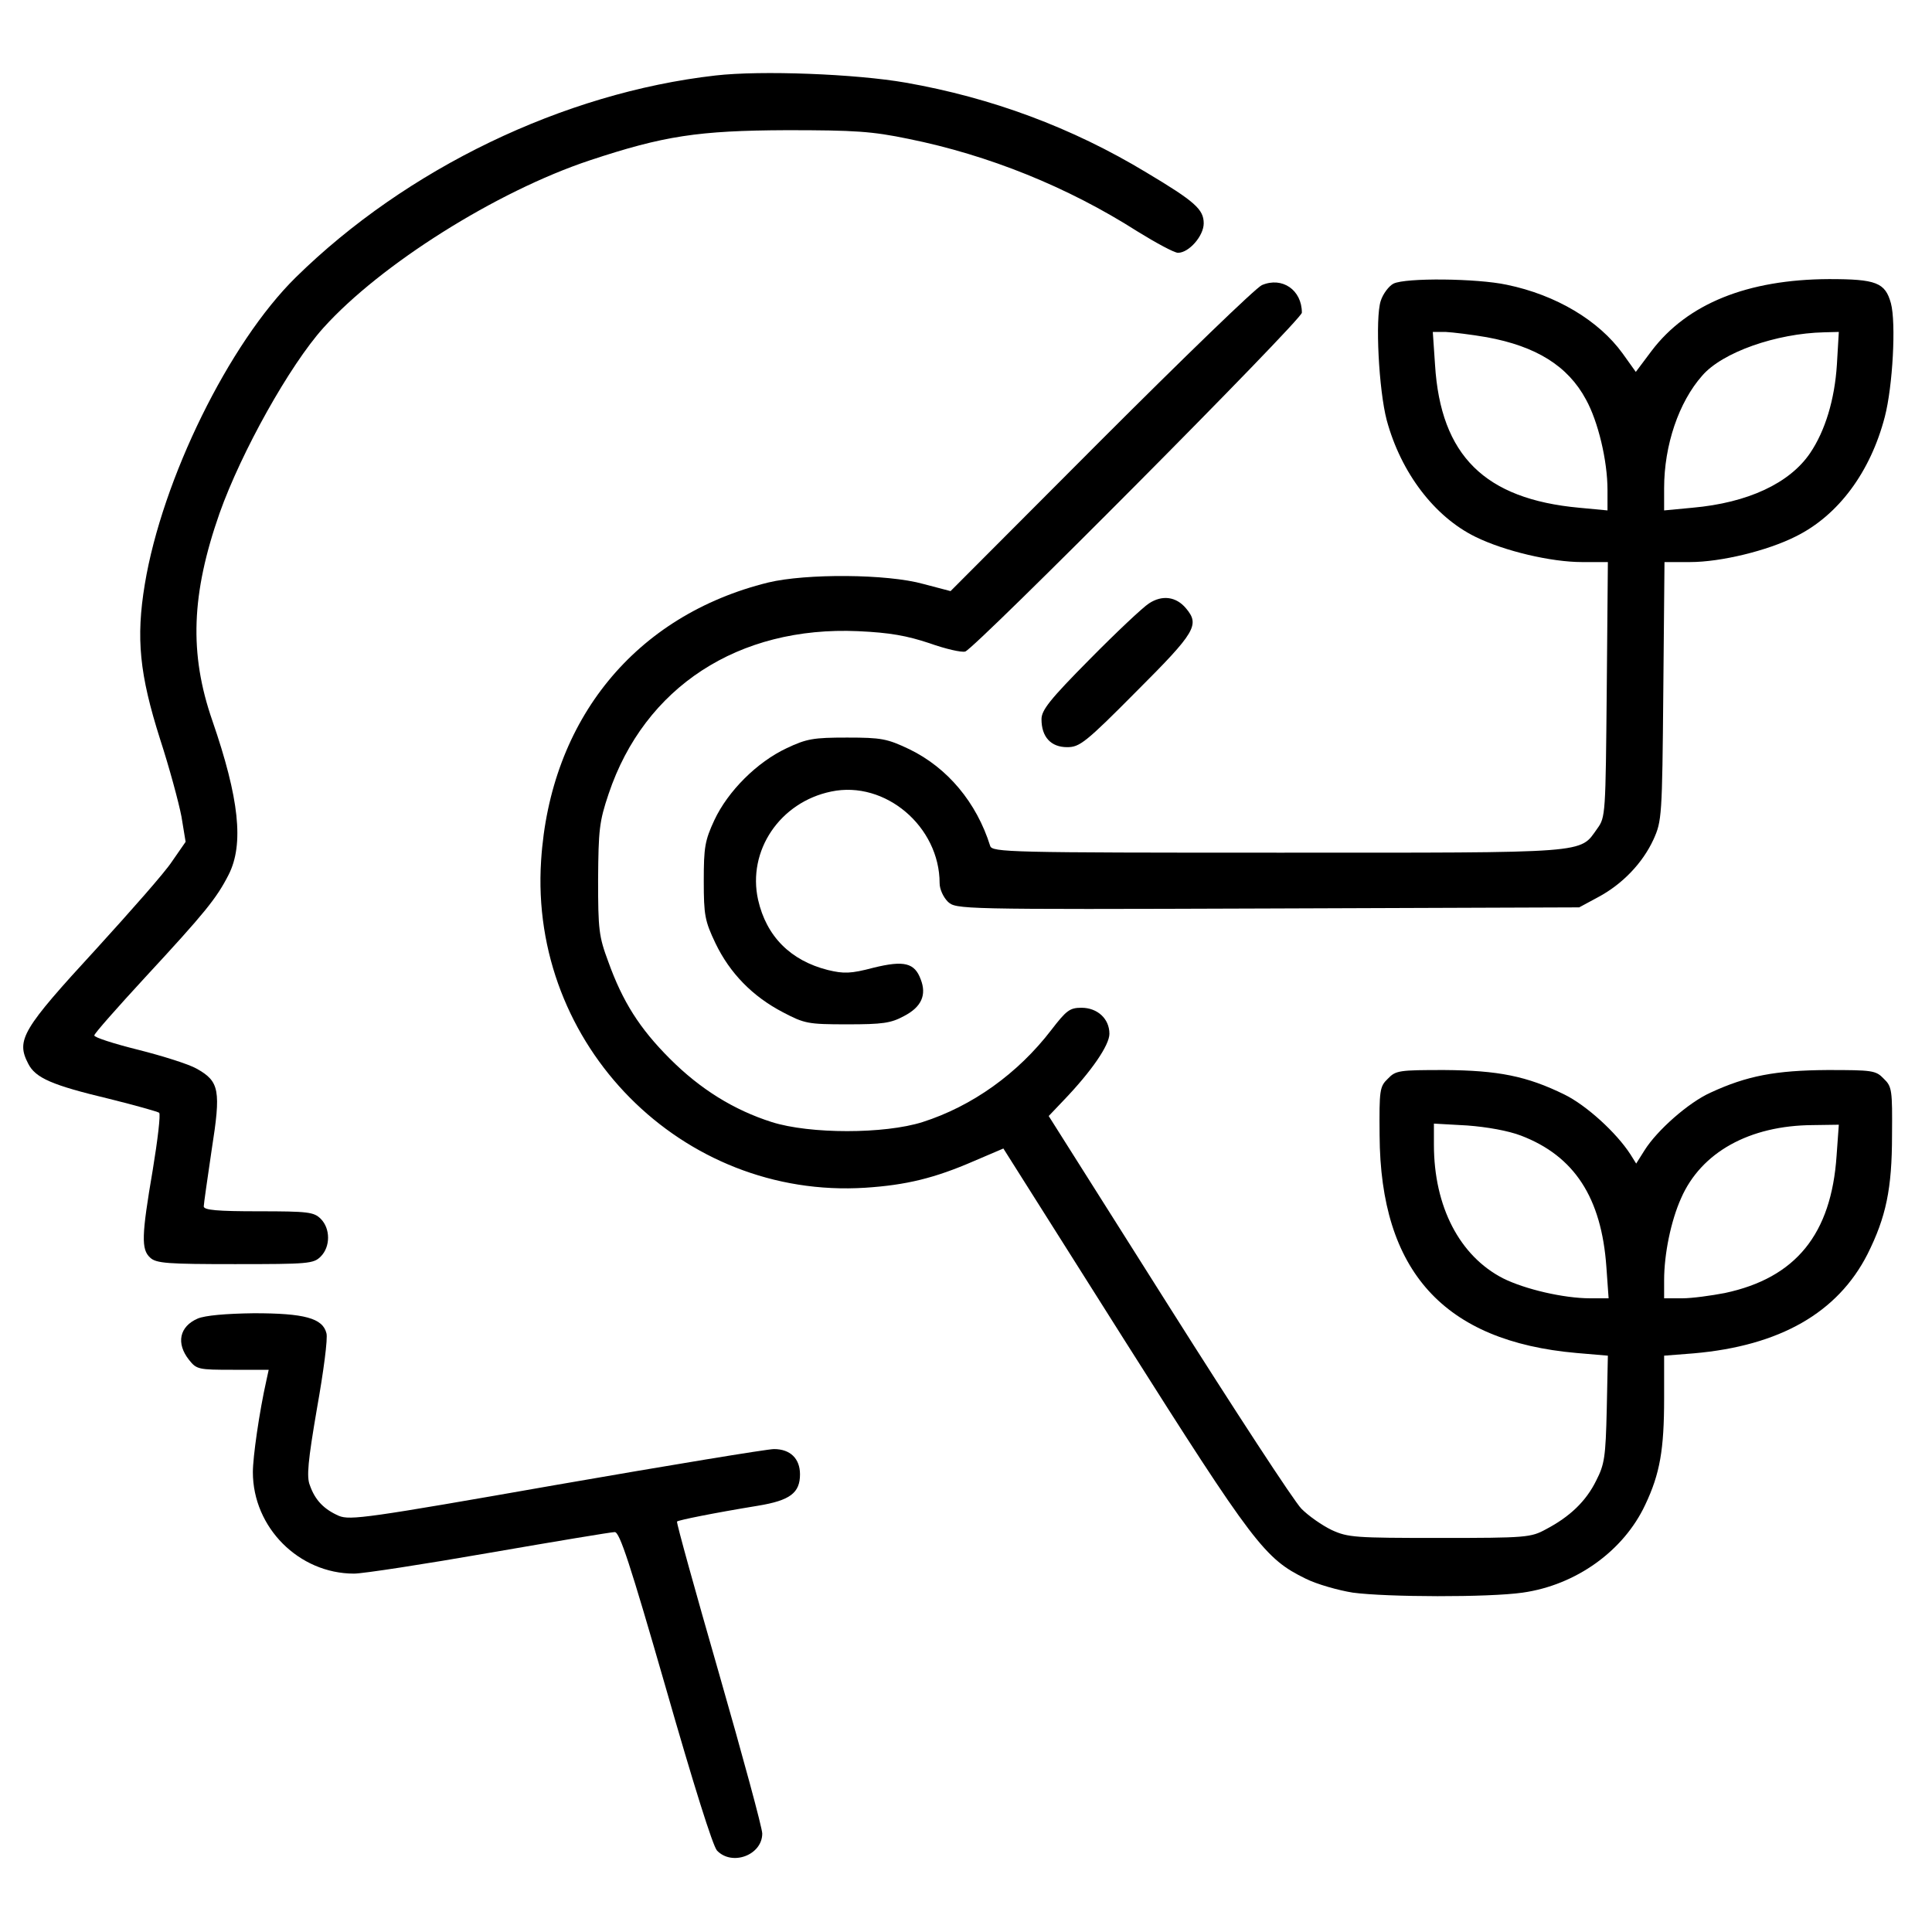 <svg width="26" height="26" viewBox="0 0 26 26" fill="none" xmlns="http://www.w3.org/2000/svg">
<g clip-path="url(#clip0_19262_16422)">
<path d="M9.628 1.016C7.581 1.249 5.469 2.27 3.981 3.732C3.082 4.616 2.183 6.449 1.949 7.861C1.828 8.592 1.878 9.075 2.153 9.943C2.279 10.329 2.406 10.801 2.442 10.989L2.498 11.329L2.315 11.593C2.219 11.741 1.756 12.264 1.299 12.766C0.299 13.853 0.213 13.995 0.38 14.315C0.477 14.508 0.705 14.605 1.467 14.787C1.817 14.874 2.122 14.96 2.142 14.975C2.163 14.996 2.122 15.341 2.056 15.742C1.904 16.631 1.899 16.814 2.021 16.925C2.102 17.002 2.259 17.012 3.163 17.012C4.148 17.012 4.219 17.007 4.316 16.91C4.448 16.778 4.448 16.534 4.316 16.402C4.224 16.311 4.148 16.301 3.478 16.301C2.924 16.301 2.742 16.285 2.742 16.235C2.742 16.204 2.792 15.859 2.848 15.478C2.975 14.671 2.955 14.554 2.645 14.381C2.538 14.32 2.183 14.209 1.858 14.127C1.533 14.046 1.264 13.96 1.269 13.934C1.269 13.909 1.579 13.559 1.954 13.152C2.757 12.284 2.914 12.091 3.077 11.771C3.285 11.36 3.219 10.745 2.858 9.699C2.544 8.795 2.574 7.993 2.955 6.906C3.249 6.079 3.899 4.916 4.351 4.413C5.118 3.56 6.682 2.575 7.937 2.158C8.932 1.828 9.394 1.757 10.587 1.752C11.506 1.752 11.735 1.767 12.227 1.869C13.304 2.087 14.365 2.514 15.305 3.113C15.559 3.27 15.803 3.402 15.853 3.402C16.001 3.402 16.199 3.174 16.199 3.006C16.199 2.818 16.082 2.712 15.427 2.321C14.426 1.716 13.345 1.315 12.187 1.112C11.517 0.995 10.242 0.945 9.628 1.016Z" fill="black"/>
<path d="M16.982 3.837C16.9 3.873 15.925 4.817 14.813 5.929L12.792 7.955L12.427 7.859C11.939 7.722 10.847 7.717 10.339 7.839C8.552 8.28 7.404 9.682 7.282 11.581C7.12 14.065 9.177 16.141 11.645 15.984C12.193 15.948 12.574 15.857 13.112 15.623L13.503 15.456L15.133 18.036C16.875 20.788 17.022 20.976 17.571 21.245C17.723 21.321 18.012 21.402 18.206 21.433C18.663 21.494 20.029 21.499 20.491 21.433C21.212 21.331 21.852 20.869 22.141 20.25C22.339 19.833 22.395 19.508 22.395 18.818V18.244L22.791 18.213C23.954 18.112 24.731 17.665 25.132 16.878C25.381 16.38 25.462 15.999 25.462 15.278C25.467 14.669 25.462 14.623 25.35 14.516C25.244 14.405 25.198 14.4 24.589 14.4C23.898 14.405 23.512 14.476 23.02 14.704C22.725 14.836 22.299 15.212 22.131 15.481L22.019 15.659L21.943 15.537C21.75 15.238 21.344 14.872 21.054 14.73C20.547 14.481 20.161 14.405 19.439 14.4C18.83 14.4 18.784 14.405 18.678 14.516C18.566 14.623 18.561 14.669 18.566 15.278C18.576 17.106 19.429 18.051 21.217 18.208L21.638 18.244L21.623 18.965C21.608 19.61 21.593 19.706 21.481 19.925C21.344 20.204 21.125 20.412 20.805 20.58C20.602 20.691 20.541 20.697 19.373 20.697C18.236 20.697 18.14 20.691 17.921 20.59C17.794 20.529 17.611 20.402 17.515 20.305C17.418 20.209 16.616 18.98 15.727 17.573L14.113 15.019L14.311 14.811C14.691 14.415 14.93 14.065 14.93 13.912C14.93 13.709 14.768 13.562 14.554 13.562C14.397 13.562 14.351 13.597 14.148 13.861C13.696 14.45 13.082 14.887 12.416 15.1C11.903 15.263 10.898 15.263 10.385 15.1C9.877 14.938 9.425 14.659 9.014 14.247C8.608 13.841 8.379 13.48 8.186 12.942C8.059 12.602 8.049 12.511 8.049 11.835C8.054 11.17 8.064 11.058 8.191 10.682C8.674 9.245 9.938 8.423 11.548 8.494C11.98 8.514 12.203 8.555 12.508 8.656C12.721 8.732 12.94 8.783 12.99 8.768C13.127 8.722 17.52 4.304 17.52 4.208C17.52 3.903 17.256 3.72 16.982 3.837ZM20.47 15.283C21.186 15.557 21.552 16.116 21.618 17.05L21.648 17.472H21.4C21.044 17.472 20.521 17.35 20.227 17.203C19.643 16.903 19.297 16.238 19.297 15.405V15.121L19.744 15.146C20.013 15.166 20.298 15.217 20.47 15.283ZM24.716 15.552C24.645 16.609 24.167 17.198 23.212 17.401C23.03 17.436 22.771 17.472 22.639 17.472H22.395V17.228C22.395 16.878 22.486 16.431 22.623 16.126C22.893 15.507 23.543 15.146 24.396 15.141L24.746 15.136L24.716 15.552Z" fill="black"/>
<path d="M18.753 3.817C18.693 3.847 18.611 3.954 18.581 4.05C18.505 4.284 18.555 5.249 18.662 5.655C18.855 6.366 19.307 6.955 19.855 7.224C20.247 7.417 20.876 7.564 21.288 7.564H21.638L21.623 9.276C21.607 10.957 21.607 10.997 21.496 11.15C21.252 11.49 21.44 11.475 17.195 11.475C13.579 11.475 13.35 11.47 13.325 11.383C13.142 10.799 12.751 10.332 12.238 10.083C11.939 9.941 11.863 9.926 11.4 9.926C10.948 9.926 10.857 9.941 10.588 10.068C10.187 10.256 9.796 10.647 9.613 11.038C9.486 11.312 9.471 11.403 9.471 11.855C9.471 12.318 9.486 12.394 9.628 12.693C9.821 13.095 10.126 13.409 10.537 13.623C10.827 13.775 10.872 13.785 11.4 13.785C11.878 13.785 11.989 13.77 12.167 13.673C12.401 13.552 12.472 13.389 12.391 13.181C12.309 12.957 12.167 12.922 11.756 13.023C11.446 13.105 11.355 13.105 11.141 13.054C10.639 12.927 10.314 12.602 10.202 12.109C10.055 11.449 10.496 10.794 11.187 10.652C11.913 10.5 12.645 11.124 12.645 11.886C12.645 11.967 12.695 12.074 12.756 12.135C12.868 12.236 12.883 12.241 17.062 12.226L21.252 12.211L21.506 12.074C21.831 11.901 22.105 11.617 22.252 11.297C22.364 11.048 22.369 10.992 22.384 9.301L22.4 7.564H22.745C23.156 7.564 23.786 7.412 24.167 7.219C24.741 6.935 25.172 6.351 25.365 5.609C25.472 5.198 25.518 4.345 25.447 4.081C25.37 3.802 25.248 3.756 24.614 3.756C23.517 3.761 22.709 4.086 22.227 4.721L22.014 5.005L21.836 4.756C21.516 4.314 20.942 3.969 20.277 3.832C19.876 3.746 18.916 3.736 18.753 3.817ZM20.008 4.538C20.673 4.66 21.1 4.924 21.343 5.376C21.506 5.67 21.633 6.198 21.633 6.595V6.869L21.252 6.833C19.982 6.716 19.388 6.132 19.312 4.909L19.282 4.467H19.454C19.551 4.472 19.8 4.502 20.008 4.538ZM24.72 4.909C24.69 5.376 24.563 5.797 24.36 6.097C24.085 6.503 23.522 6.767 22.775 6.833L22.395 6.869V6.569C22.395 5.99 22.593 5.411 22.907 5.056C23.177 4.741 23.903 4.487 24.548 4.472L24.746 4.467L24.72 4.909Z" fill="black"/>
<path d="M15.463 8.12C15.382 8.171 15.021 8.511 14.666 8.871C14.127 9.415 14.016 9.557 14.016 9.679C14.016 9.918 14.143 10.055 14.361 10.055C14.528 10.055 14.605 9.999 15.295 9.303C16.093 8.506 16.148 8.409 15.96 8.186C15.829 8.029 15.641 8.003 15.463 8.12Z" fill="black"/>
<path d="M2.662 17.744C2.413 17.851 2.367 18.079 2.545 18.302C2.646 18.429 2.672 18.434 3.134 18.434H3.616L3.586 18.572C3.489 19.003 3.403 19.608 3.403 19.811C3.403 20.557 4.023 21.177 4.764 21.177C4.886 21.177 5.709 21.05 6.587 20.897C7.466 20.745 8.227 20.618 8.273 20.618C8.339 20.618 8.476 21.034 8.959 22.71C9.334 24.02 9.593 24.843 9.649 24.904C9.852 25.117 10.258 24.965 10.258 24.675C10.258 24.599 9.994 23.629 9.675 22.517C9.355 21.405 9.101 20.491 9.111 20.476C9.136 20.456 9.588 20.364 10.203 20.263C10.634 20.192 10.766 20.09 10.766 19.841C10.766 19.628 10.634 19.501 10.416 19.501C10.325 19.501 9.004 19.719 7.486 19.983C4.942 20.43 4.713 20.461 4.561 20.4C4.363 20.313 4.241 20.192 4.17 19.988C4.124 19.877 4.144 19.663 4.266 18.952C4.353 18.465 4.414 18.008 4.393 17.942C4.343 17.739 4.094 17.673 3.418 17.673C3.032 17.678 2.763 17.703 2.662 17.744Z" fill="black"/>
</g>
<defs>
<clipPath id="clip0_19262_16422">
<rect width="26" height="26" fill="white"/>
</clipPath>
</defs>
</svg>
